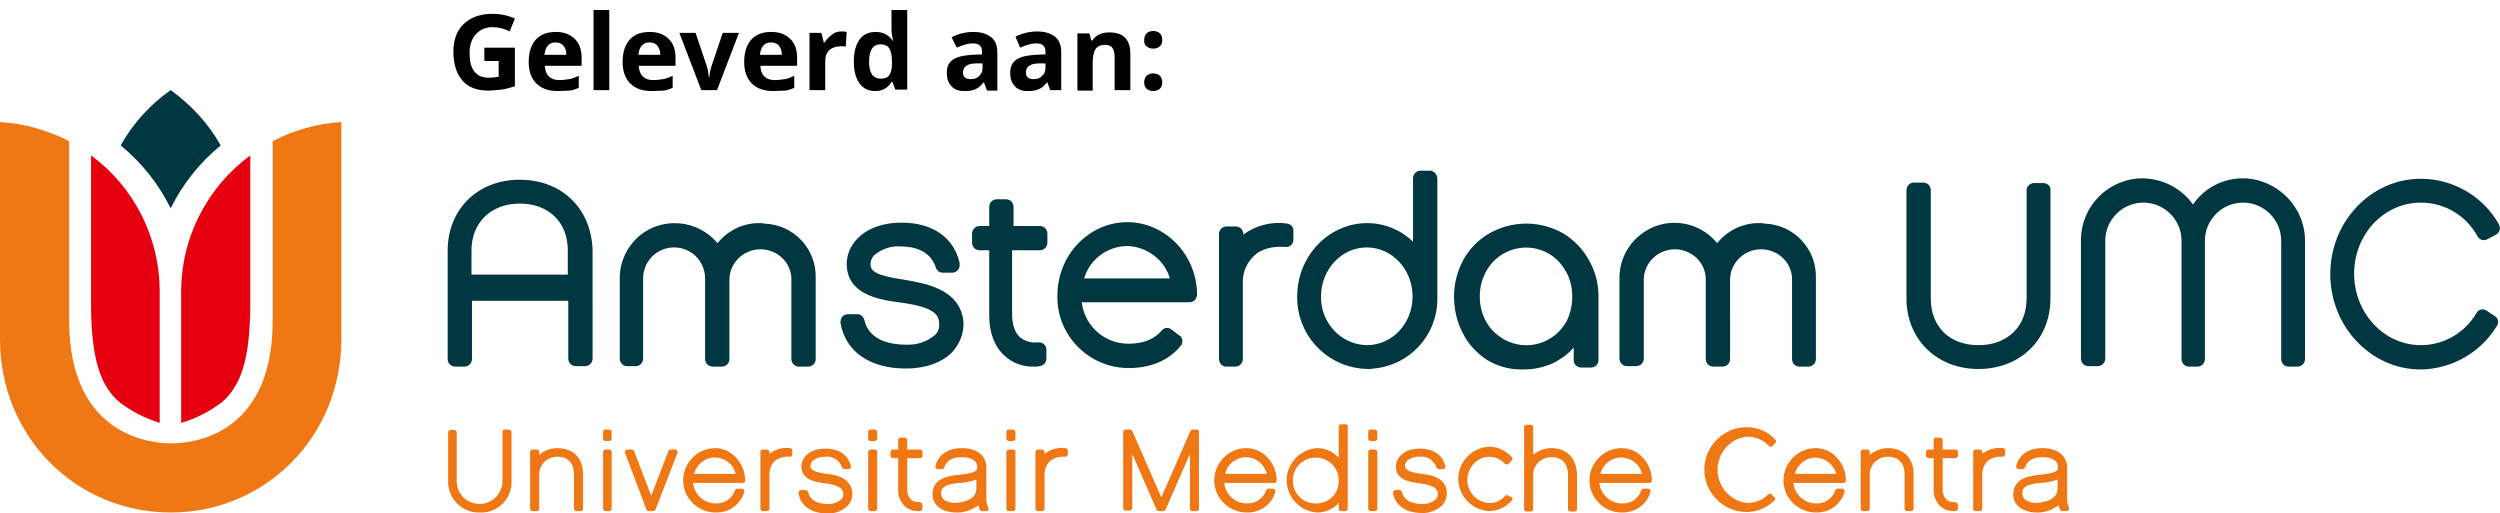 <?xml version="1.0" encoding="utf-8"?>
<!-- Generator: Adobe Illustrator 27.4.0, SVG Export Plug-In . SVG Version: 6.00 Build 0)  -->
<svg version="1.1" id="Layer_1" xmlns="http://www.w3.org/2000/svg" xmlns:xlink="http://www.w3.org/1999/xlink" x="0px" y="0px"
	 viewBox="0 0 524.4 107.7" style="enable-background:new 0 0 524.4 107.7;" xml:space="preserve">
<style type="text/css">
	.st0{fill:#003741;}
	.st1{fill:#F07814;}
	.st2{fill:#E6000F;}
</style>
<path class="st0" d="M109,37.7c-8.8,0-15.1,6.2-15.1,14.9v22.7c0,0.9,0.7,1.6,1.6,1.6h1.9c0.9,0,1.6-0.7,1.6-1.6V63.1h20.2v12.1
	c0,0.9,0.7,1.6,1.6,1.6h1.9c0.9,0,1.6-0.7,1.6-1.6V52.6C124.1,43.8,117.9,37.7,109,37.7 M119.1,57.6H98.9v-5.1
	c0-5.8,4.1-9.8,10.1-9.8s10.1,3.8,10.1,9.8V57.6z M159.5,46.8c-3.5-0.1-6.8,1.5-9,4.2c-4.1-4.9-11.4-5.6-16.3-1.6
	c-2.6,2.2-4.2,5.4-4.2,8.9v16.9c0,0.9,0.7,1.6,1.5,1.6l0,0h1.9c0.8,0,1.5-0.7,1.5-1.6V58.4c0-3.6,2.9-6.5,6.5-6.5s6.5,2.9,6.5,6.5
	v16.9c0,0.9,0.7,1.6,1.6,1.6l0,0h1.9c0.9,0,1.6-0.7,1.6-1.6l0,0V58.4c0.2-3.6,3.3-6.3,6.9-6.1c3.3,0.2,6,2.8,6.1,6.1v16.9
	c0,0.9,0.7,1.6,1.6,1.6l0,0h1.9c0.9,0,1.6-0.7,1.6-1.6l0,0V58.4c0.2-6.2-4.6-11.3-10.8-11.5C160,46.8,159.7,46.8,159.5,46.8
	 M189.8,58.7c-6.1-0.9-7.2-1.8-7.2-3.3c0-0.7,0.3-1.4,0.8-1.9c1.6-1.3,3.6-2,5.6-1.8c2.7,0,6.1,0.8,7.3,4.4c0.2,0.7,0.8,1.1,1.5,1.1
	h1.9c0.9,0,1.6-0.7,1.6-1.6c0-0.1,0-0.2,0-0.4c-1.2-5.4-5.7-8.5-12.2-8.5c-7.6,0-11.5,4.4-11.5,8.7c0.1,6.5,6.9,7.5,11.6,8.1
	c7.1,1,7.7,2.7,7.8,4.3c0.1,0.9-0.2,1.8-0.8,2.4c-1.7,1.5-3.9,2.2-6.2,2.1c-2.8,0-7.7-0.7-8.7-5.2c-0.2-0.7-0.8-1.2-1.5-1.2h-1.9
	c-0.5,0-0.9,0.2-1.2,0.5c-0.3,0.4-0.4,0.8-0.4,1.3c1,6,6.1,9.6,13.7,9.6c4.1,0,7.6-1.2,9.8-3.5c1.5-1.7,2.4-3.9,2.3-6.1
	C201.6,60.5,193.7,59.4,189.8,58.7 M218.1,52.5c0.9,0,1.6-0.7,1.6-1.6l0,0V49c0-0.9-0.7-1.6-1.6-1.6l0,0h-5.5v-4
	c0-0.9-0.7-1.6-1.6-1.6h-1.9c-0.9,0-1.6,0.7-1.6,1.6l0,0v4h-2c-0.9,0-1.5,0.7-1.6,1.5v2c0,0.9,0.7,1.6,1.6,1.6l0,0h2v13.7
	c0,3.6,1.1,6.5,3.2,8.4c1.7,1.6,4,2.4,6.3,2.3c0.4,0,0.8,0,1.1-0.1c0.8-0.1,1.4-0.8,1.4-1.6v-1.8c0-0.9-0.7-1.6-1.6-1.6h-0.1
	c-1.4,0.2-2.9-0.2-4-1.2c-1.2-1.2-1.5-3.2-1.5-4.6V52.5H218.1z M270,46.9c-3.3-0.5-6.6,0.4-9.2,2.3v-0.1c0-0.9-0.7-1.6-1.6-1.6l0,0
	h-1.9c-0.9,0-1.6,0.7-1.6,1.6l0,0v26.2c0,0.9,0.7,1.6,1.5,1.6l0,0h1.9c0.9,0,1.6-0.7,1.6-1.6l0,0V59.4c-0.1-2.2,0.8-4.3,2.4-5.8
	c1.5-1.4,3.8-2,6.5-1.8c0.9,0.1,1.6-0.5,1.7-1.4c0-0.1,0-0.1,0-0.2v-1.7C271.4,47.7,270.8,47,270,46.9 M369.2,46.8
	c-3.5-0.1-6.8,1.5-9,4.2c-4.1-5-11.4-5.7-16.3-1.6c-2.7,2.2-4.2,5.5-4.2,8.9v16.9c0,0.9,0.7,1.6,1.6,1.6l0,0h1.9
	c0.9,0,1.6-0.7,1.6-1.6l0,0V58.4c0.2-3.6,3.3-6.3,6.9-6.1c3.3,0.2,6,2.8,6.1,6.1v16.9c0,0.9,0.7,1.6,1.6,1.6l0,0h1.9
	c0.9,0,1.6-0.7,1.6-1.6l0,0V58.4c0.2-3.6,3.3-6.3,6.9-6.1c3.3,0.2,6,2.8,6.1,6.1v16.9c0,0.9,0.7,1.6,1.5,1.6l0,0h1.9
	c0.9,0,1.6-0.7,1.6-1.6l0,0V58.4c0.2-6.2-4.6-11.3-10.8-11.5C369.7,46.8,369.5,46.8,369.2,46.8 M428.6,38.4h-1.9
	c-0.9,0-1.6,0.7-1.6,1.5l0,0v22.7c0,5.9-4,9.8-10.1,9.8s-10-3.9-10-9.8V39.9c0-0.9-0.7-1.6-1.6-1.6h-1.9c-0.9,0-1.6,0.7-1.6,1.6
	v22.7c0,8.6,6.4,14.8,15.1,14.8s15.1-6.1,15.1-14.8V39.9C430.2,39.1,429.5,38.4,428.6,38.4L428.6,38.4 M470.5,37.4
	c-4.2,0-8.1,2-10.5,5.5c-2.4-3.4-6.3-5.4-10.5-5.5c-7.2,0-13,5.8-13,13v24.8c0,0.9,0.7,1.6,1.6,1.6l0,0h1.9c0.9,0,1.6-0.7,1.6-1.6
	l0,0V50.5c0-4.4,3.6-8,8-8s8,3.6,8,8v24.8c0,0.8,0.6,1.5,1.4,1.6h1.9c0.9,0,1.6-0.7,1.6-1.6l0,0V50.5c0-4.4,3.6-8,8-8s8,3.6,8,8
	v24.8c0,0.9,0.7,1.6,1.5,1.6h1.9c0.9,0,1.6-0.7,1.6-1.6l0,0V50.5C483.5,43.3,477.6,37.5,470.5,37.4 M333.2,54.4
	c-1.3-2.3-3.2-4.2-5.4-5.5c-2.3-1.3-5-2-7.6-2c-2.7,0-5.4,0.7-7.7,2c-2.3,1.3-4.2,3.2-5.5,5.5c-1.3,2.4-2,5-2,7.8
	c0,2.7,0.6,5.4,1.9,7.8c1.1,2.2,2.9,4.1,5,5.5c2.2,1.3,4.6,2,7.2,2h0.6c1.7,0,3.4-0.3,5-0.9l0.6-0.2c0.4-0.2,0.8-0.4,1.2-0.6
	l0.3-0.2c1.2-0.7,2.4-1.6,3.3-2.7v2.6c0,0.9,0.7,1.6,1.6,1.6h2c0.9,0,1.6-0.7,1.6-1.6l0,0V62.2C335.3,59.4,334.6,56.8,333.2,54.4
	 M328.6,67.4c-2.6,4.7-8.4,6.4-13.1,3.8c-0.1,0-0.2-0.1-0.3-0.2c-1.5-0.9-2.7-2.1-3.5-3.6c-0.9-1.6-1.3-3.4-1.3-5.2s0.4-3.6,1.3-5.2
	c0.8-1.5,2-2.8,3.5-3.7c4.5-2.7,10.3-1.3,13,3.2c0.1,0.2,0.2,0.3,0.3,0.5c0.9,1.6,1.3,3.4,1.3,5.2S329.4,65.8,328.6,67.4
	 M299.9,35.8H298c-0.9,0-1.6,0.7-1.6,1.6l0,0v13.3c-2.6-2.5-6-3.9-9.6-3.9c-8.1,0-14.7,6.9-14.7,15.4c-0.1,7.7,5.6,14.2,13.3,15.1
	c0.5,0,0.9,0.1,1.4,0.1s0.9,0,1.4-0.1c7.5-0.7,13.2-6.9,13.3-14.4V37.4C301.4,36.5,300.8,35.8,299.9,35.8L299.9,35.8 M277.1,62.2
	c0-5.7,4.3-10.3,9.6-10.3s9.6,4.6,9.6,10.3s-4.3,10.2-9.6,10.2C281.3,72.3,277,67.7,277.1,62.2 M245.7,69.1c-0.6-0.5-1.5-0.4-2,0.2
	c-1.6,1.9-3.9,2.8-7,2.8c-5,0-9.2-3.7-9.8-8.7h22.6c0.9,0,1.5-0.7,1.6-1.5c0-4.1-1.6-8.1-4.5-11c-2.7-2.7-6.3-4.3-10.1-4.3
	c-8.1,0-14.7,6.9-14.7,15.4c-0.2,8.2,6.4,15,14.6,15.2c0.1,0,0.2,0,0.4,0c4.6,0,8.4-1.6,10.9-4.7c0.5-0.6,0.4-1.6-0.2-2.1
	c0,0,0,0-0.1,0L245.7,69.1z M236.4,51.6c4.1,0.1,7.8,2.8,9,6.8h-18C228.6,54.4,232.2,51.7,236.4,51.6 M521.5,65.1
	c-0.7-0.4-1.6-0.2-2,0.5c-2.4,4.2-6.9,6.8-11.7,6.8c-7.7,0-14-6.7-14-15s6.3-14.9,14-14.9c5,0,9.5,2.7,11.9,7.1c0.4,0.7,1.3,1,2,0.6
	l0,0l1.9-1c0.7-0.4,1-1.3,0.6-2c0,0,0,0,0-0.1c-3.3-5.9-9.6-9.6-16.4-9.6c-10.5,0-19,9-19,20s8.5,20,19,20c6.6-0.1,12.6-3.6,16-9.2
	c0.4-0.7,0.2-1.6-0.5-2l0,0L521.5,65.1z"/>
<path class="st1" d="M127.8,90.1H127c-0.3,0-0.5,0.2-0.5,0.5V92c0,0.3,0.2,0.5,0.5,0.5l0,0h0.8c0.3,0,0.5-0.2,0.5-0.5l0,0v-1.4
	C128.4,90.4,128.1,90.1,127.8,90.1 M183.5,90.1h-0.9c-0.3,0-0.5,0.2-0.5,0.5V92c0,0.3,0.2,0.5,0.5,0.5l0,0h0.9
	c0.3,0,0.5-0.2,0.5-0.5l0,0v-1.4C184,90.4,183.8,90.1,183.5,90.1 M212.5,90.1h-0.9c-0.3,0-0.5,0.2-0.5,0.5V92c0,0.3,0.2,0.5,0.5,0.5
	l0,0h0.9c0.3,0,0.5-0.2,0.5-0.5l0,0v-1.4C213,90.4,212.8,90.1,212.5,90.1 M288.4,90.1h-0.9c-0.3,0-0.5,0.2-0.5,0.5V92
	c0,0.3,0.2,0.5,0.5,0.5l0,0h0.9c0.3,0,0.5-0.2,0.5-0.5l0,0v-1.4C288.9,90.4,288.7,90.1,288.4,90.1 M106.7,90.1h-0.8
	c-0.3,0-0.5,0.2-0.5,0.5v10.3c0,2.6-2.1,4.8-4.8,4.8s-4.8-2.1-4.8-4.8l0,0V90.7c0-0.3-0.2-0.5-0.5-0.5h-0.8c-0.3,0-0.5,0.2-0.5,0.5
	v10.2c-0.1,3.5,2.7,6.5,6.2,6.6c0.1,0,0.3,0,0.4,0c3.5,0.2,6.5-2.5,6.7-6c0-0.2,0-0.4,0-0.6V90.7C107.3,90.4,107,90.1,106.7,90.1
	 M116.9,94c-1.4,0-2.7,0.5-3.8,1.4v-0.6c0-0.3-0.2-0.5-0.5-0.5h-0.9c-0.3,0-0.5,0.2-0.5,0.5l0,0v11.9c0,0.3,0.2,0.5,0.5,0.5l0,0h0.9
	c0.3,0,0.5-0.2,0.5-0.5v-7.2c0-2,1.6-3.6,3.6-3.7c0.1,0,0.1,0,0.2,0c2.2,0,3.5,1.3,3.5,3.7v7.2c0,0.3,0.2,0.5,0.5,0.5l0,0h0.9
	c0.3,0,0.5-0.2,0.5-0.5l0,0v-7.2C122.3,96.1,120.3,94,116.9,94 M127.8,94.3H127c-0.3,0-0.5,0.2-0.5,0.5v11.9c0,0.3,0.2,0.5,0.5,0.5
	h0.8c0.3,0,0.5-0.2,0.5-0.5l0,0V94.8C128.4,94.5,128.1,94.3,127.8,94.3 M141.6,94.3h-0.9c-0.2,0-0.4,0.1-0.5,0.3l-3.6,9.4l-3.6-9.4
	c-0.1-0.2-0.3-0.3-0.5-0.3h-0.9c-0.2,0-0.3,0.1-0.4,0.2c-0.1,0.1-0.1,0.3-0.1,0.5l4.5,11.9c0.1,0.2,0.3,0.3,0.5,0.3h0.9
	c0.2,0,0.4-0.1,0.5-0.3l4.6-11.9c0.1-0.2,0-0.3-0.1-0.5C142,94.4,141.8,94.3,141.6,94.3 M150,94c-3.7,0-6.7,3.1-6.7,6.8
	s3.1,6.7,6.8,6.7l0,0c2.8,0.1,5.3-1.7,6-4.3c0.1-0.2,0-0.3-0.1-0.5c-0.1-0.1-0.3-0.2-0.4-0.2h-0.9c-0.2,0-0.4,0.1-0.5,0.3
	c-0.6,1.8-2.3,2.9-4.1,2.8c-2.4,0-4.5-1.9-4.7-4.3h10.4c0.3,0,0.5-0.2,0.5-0.5c0-1.8-0.7-3.6-2-4.9C153.2,94.7,151.6,94,150,94
	 M145.6,99.4c0.6-2.4,3-3.9,5.4-3.3c1.7,0.4,3,1.7,3.3,3.3H145.6z M165.8,94c-1.6-0.2-3.1,0.2-4.4,1.2v-0.4c0-0.3-0.2-0.5-0.5-0.5
	H160c-0.3,0-0.5,0.2-0.5,0.5v11.9c0,0.3,0.2,0.5,0.5,0.5h0.9c0.3,0,0.5-0.2,0.5-0.5v-7.2c0-1.1,0.4-2.1,1.1-2.8c0.9-0.7,2-1,3.1-0.9
	c0.1,0,0.3,0,0.4-0.1c0.1-0.1,0.2-0.2,0.2-0.4v-0.8C166.2,94.3,166,94.1,165.8,94 M173.4,99.4c-2.9-0.4-3.4-0.9-3.4-1.7
	c0-0.4,0.2-0.7,0.4-1c0.7-0.6,1.7-0.9,2.7-0.9c1.5-0.2,3,0.7,3.5,2.2c0.1,0.2,0.3,0.4,0.5,0.4h0.9c0.2,0,0.3-0.1,0.4-0.2
	c0.1-0.1,0.1-0.3,0.1-0.4c-0.6-2.4-2.5-3.7-5.4-3.7c-3.3,0-5,1.9-5,3.8c0.1,2.8,2.9,3.2,5.1,3.5c3,0.4,3.6,1.2,3.7,2.1
	c0,0.5-0.1,0.9-0.4,1.2c-0.8,0.7-1.9,1.1-2.9,1c-1.3,0-3.6-0.3-4.1-2.5c-0.1-0.2-0.3-0.4-0.5-0.4h-1c-0.3,0-0.5,0.3-0.5,0.6
	c0,0,0,0,0,0.1c0.4,2.6,2.7,4.2,6,4.2c1.6,0.1,3.1-0.5,4.3-1.6c0.7-0.7,1-1.7,1-2.6C178.6,100.1,175.2,99.6,173.4,99.4 M183.5,94.3
	h-0.9c-0.3,0-0.5,0.2-0.5,0.5v11.9c0,0.3,0.2,0.5,0.5,0.5l0,0h0.9c0.3,0,0.5-0.2,0.5-0.5V94.8C184,94.5,183.8,94.3,183.5,94.3
	 M193,94.3h-2.7v-2c0-0.3-0.2-0.5-0.5-0.5h-0.9c-0.3,0-0.5,0.2-0.5,0.5v2h-1.1c-0.3,0-0.5,0.2-0.5,0.5v0.8c0,0.3,0.2,0.5,0.5,0.5
	h1.1v6.4c-0.1,1.4,0.4,2.7,1.4,3.7c0.8,0.7,1.7,1,2.7,1c0.2,0,0.3,0,0.5,0c0.3,0,0.5-0.3,0.5-0.5v-0.8c0-0.1-0.1-0.3-0.2-0.4
	c-0.1-0.1-0.2-0.1-0.4-0.2c-0.7,0.1-1.4-0.1-1.9-0.6c-0.5-0.6-0.8-1.4-0.7-2.2v-6.4h2.7c0.3,0,0.5-0.2,0.5-0.5v-0.8
	C193.5,94.5,193.3,94.3,193,94.3 M206.9,104.8v-6.7c0-2.5-1.9-4.1-5.2-4.1c-2.9,0-4.9,1.4-5.5,3.8c0,0.2,0,0.3,0.1,0.4
	s0.2,0.2,0.4,0.2h0.9c0.2,0,0.4-0.1,0.5-0.4c0.6-1.8,2.3-2.1,3.6-2.1c1.5,0,3.3,0.4,3.3,2.2c0,0.9-1.2,1.2-3.9,1.5
	c-1.7,0.2-5.5,0.5-5.5,4.1c0,2.6,2.5,3.8,4.9,3.8c1.7,0.1,3.3-0.5,4.7-1.5c0.1,0.3,0.2,0.6,0.3,0.9c0.1,0.2,0.3,0.3,0.5,0.3h0.9
	c0.2,0,0.3-0.1,0.4-0.2c0.1-0.2,0.1-0.3,0-0.5C207,105.9,206.9,105.3,206.9,104.8 M200.3,105.5c0,0-2.9,0-2.9-2
	c0-0.9,0.3-1.9,3.7-2.2c1.3,0,2.5-0.3,3.7-0.7v1.8C204.9,104.5,202.6,105.4,200.3,105.5 M433.6,104.8v-6.7c0-2.5-2-4.1-5.2-4.1
	c-2.9,0-4.9,1.4-5.5,3.8c0,0.2,0,0.3,0.1,0.4s0.3,0.2,0.4,0.2h0.9c0.2,0,0.4-0.2,0.5-0.4c0.6-1.8,2.3-2.1,3.6-2.1
	c1.5,0,3.3,0.4,3.3,2.2c0,0.9-1.2,1.2-3.9,1.5c-1.6,0.2-5.5,0.5-5.5,4.1c0,2.6,2.5,3.8,4.8,3.8c1.7,0.1,3.3-0.5,4.7-1.5
	c0.1,0.3,0.2,0.6,0.3,0.9c0.1,0.2,0.3,0.3,0.5,0.3h0.9c0.2,0,0.3-0.1,0.4-0.2s0.1-0.3,0.1-0.5C433.7,105.9,433.6,105.3,433.6,104.8
	 M427.1,105.5c0,0-2.9,0-2.9-2c0-0.9,0.3-1.9,3.7-2.2c1.3,0,2.5-0.3,3.7-0.7v1.8C431.7,104.5,429.4,105.4,427.1,105.5 M212.5,94.3
	h-0.9c-0.3,0-0.5,0.2-0.5,0.5v11.9c0,0.3,0.2,0.5,0.5,0.5h0.9c0.3,0,0.5-0.2,0.5-0.5V94.8C213,94.5,212.8,94.3,212.5,94.3 M223.5,94
	c-1.6-0.2-3.1,0.2-4.4,1.2v-0.4c0-0.3-0.2-0.5-0.5-0.5h-0.9c-0.3,0-0.5,0.2-0.5,0.5v11.9c0,0.3,0.2,0.5,0.5,0.5l0,0h0.9
	c0.3,0,0.5-0.2,0.5-0.5v-7.2c0-1.1,0.4-2.1,1.2-2.8c0.9-0.7,2-1,3.1-0.9c0.1,0,0.3,0,0.4-0.1c0.1-0.1,0.2-0.2,0.2-0.4v-0.8
	C224,94.3,223.8,94.1,223.5,94 M251.1,90.1h-0.9c-0.2,0-0.4,0.1-0.5,0.3l-6.1,13.9l-6.1-13.9c-0.1-0.2-0.3-0.3-0.5-0.3h-0.9
	c-0.3,0-0.5,0.2-0.5,0.5v16c0,0.3,0.2,0.5,0.5,0.5h0.9c0.3,0,0.5-0.2,0.5-0.5l0,0V95.2l5.1,11.7c0.1,0.2,0.3,0.3,0.5,0.3h0.9
	c0.2,0,0.4-0.1,0.5-0.3l5.1-11.7v11.5c0,0.3,0.2,0.5,0.5,0.5l0,0h0.9c0.3,0,0.5-0.2,0.5-0.5v-16C251.6,90.4,251.4,90.2,251.1,90.1
	 M261.4,94c-3.7,0-6.7,3.1-6.7,6.8c0,3.7,3.1,6.7,6.8,6.7c2.8,0.1,5.3-1.7,6-4.3c0.1-0.2,0-0.3-0.1-0.5c-0.1-0.1-0.3-0.2-0.4-0.2
	h-0.9c-0.2,0-0.4,0.1-0.5,0.3c-0.6,1.8-2.3,2.9-4.1,2.8c-2.4,0-4.5-1.9-4.7-4.3h10.5c0.3,0,0.5-0.2,0.5-0.5c0-1.8-0.7-3.6-2-4.9
	C264.7,94.7,263,94,261.4,94 M257,99.4c0.5-2.4,2.9-3.9,5.3-3.4c1.7,0.4,3,1.7,3.4,3.4H257z M340.1,94c-3.7,0-6.7,3.1-6.7,6.8
	s3.1,6.7,6.8,6.7c2.8,0.1,5.3-1.7,6-4.3c0.1-0.2,0-0.3-0.1-0.5c-0.1-0.1-0.3-0.2-0.4-0.2h-0.9c-0.2,0-0.4,0.1-0.5,0.3
	c-0.6,1.8-2.3,2.9-4.1,2.8c-2.4,0-4.5-1.9-4.7-4.3H346c0.3,0,0.5-0.2,0.5-0.5c0-1.8-0.7-3.6-2-4.9C343.4,94.7,341.8,94,340.1,94
	 M335.7,99.4c0.6-2.4,3-3.9,5.4-3.3c1.7,0.4,3,1.7,3.3,3.3H335.7z M282.2,89h-0.9c-0.3,0-0.5,0.2-0.5,0.5l0,0V96
	c-1.2-1.3-2.8-2-4.5-2c-3.7,0.2-6.6,3.4-6.4,7.1c0.2,3.4,2.9,6.2,6.4,6.4c1.7,0,3.4-0.7,4.5-2v1.2c0,0.3,0.2,0.5,0.5,0.5h0.9
	c0.3,0,0.5-0.2,0.5-0.5V89.5C282.8,89.2,282.5,89,282.2,89C282.3,89,282.3,89,282.2,89 M276.3,105.6c-2.7,0.2-5-1.9-5.1-4.5
	c-0.2-2.7,1.9-5,4.5-5.1c2.7-0.2,5,1.9,5.1,4.5c0,0.1,0,0.2,0,0.3C280.9,103.4,278.9,105.5,276.3,105.6 M288.4,94.3h-0.9
	c-0.3,0-0.5,0.2-0.5,0.5v11.9c0,0.3,0.2,0.5,0.5,0.5l0,0h0.9c0.3,0,0.5-0.2,0.5-0.5V94.8C288.9,94.5,288.7,94.3,288.4,94.3
	 M298.2,99.4c-2.9-0.4-3.4-0.9-3.5-1.7c0-0.4,0.2-0.7,0.4-1c0.7-0.6,1.7-1,2.7-0.9c1.5-0.2,2.9,0.7,3.5,2.2c0.1,0.2,0.3,0.4,0.5,0.4
	h0.9c0.2,0,0.3-0.1,0.4-0.2s0.1-0.3,0.1-0.4c-0.6-2.4-2.5-3.7-5.4-3.7c-3.3,0-5,1.9-5,3.8c0,2.8,2.9,3.2,5.1,3.5
	c3,0.4,3.6,1.2,3.7,2.1c0,0.5-0.1,0.9-0.4,1.2c-0.8,0.7-1.9,1.1-3,1c-1.3,0-3.6-0.3-4.1-2.5c-0.1-0.2-0.3-0.4-0.5-0.4h-0.9
	c-0.2,0-0.3,0.1-0.4,0.2s-0.1,0.3-0.1,0.4c0.4,2.6,2.7,4.2,6,4.2c1.6,0.1,3.1-0.5,4.3-1.6c0.7-0.7,1-1.7,1-2.6
	C303.4,100.1,300,99.6,298.2,99.4 M325.4,94c-1.4,0-2.7,0.5-3.8,1.4v-5.8c0-0.3-0.2-0.5-0.5-0.5h-0.9c-0.3,0-0.5,0.2-0.5,0.5v17.2
	c0,0.3,0.2,0.5,0.5,0.5l0,0h0.9c0.3,0,0.5-0.2,0.5-0.5l0,0v-7.2c0-2,1.6-3.6,3.6-3.7c0.1,0,0.1,0,0.2,0c2.2,0,3.5,1.3,3.5,3.7v7.2
	c0,0.3,0.2,0.5,0.5,0.5l0,0h0.9c0.3,0,0.5-0.2,0.5-0.5l0,0v-7.2C330.7,96.1,328.7,94,325.4,94 M380.8,94c-3.7,0-6.7,3.1-6.7,6.8
	c0,3.7,3.1,6.7,6.8,6.7c2.8,0.1,5.3-1.7,6-4.3c0.1-0.2,0-0.3-0.1-0.5c-0.1-0.1-0.3-0.2-0.4-0.2h-0.9c-0.2,0-0.4,0.1-0.5,0.3
	c-0.6,1.8-2.3,2.9-4.1,2.8c-2.4,0-4.5-1.9-4.7-4.3h10.5c0.3,0,0.5-0.2,0.5-0.5l0,0c0-1.8-0.7-3.6-2-4.9
	C384.2,94.7,382.5,94,380.8,94 M376.5,99.4c0.5-2,2.3-3.4,4.3-3.4c2.1,0,3.8,1.5,4.4,3.4H376.5z M396,94c-1.4,0-2.7,0.5-3.8,1.4
	v-0.6c0-0.3-0.2-0.5-0.5-0.5h-0.9c-0.3,0-0.5,0.2-0.5,0.5v11.9c0,0.3,0.2,0.5,0.5,0.5l0,0h0.9c0.3,0,0.5-0.2,0.5-0.5v-7.2
	c0-2,1.6-3.6,3.6-3.7c0.1,0,0.1,0,0.2,0c2.2,0,3.5,1.3,3.5,3.7v7.2c0,0.3,0.2,0.5,0.5,0.5l0,0h0.9c0.3,0,0.5-0.2,0.5-0.5v-7.2
	C401.4,96.1,399.3,94,396,94 M410.2,94.3h-2.7v-2c0-0.3-0.2-0.5-0.5-0.5h-0.9c-0.3,0-0.5,0.2-0.5,0.5v2h-1.1c-0.3,0-0.5,0.2-0.5,0.5
	v0.8c0,0.3,0.2,0.5,0.5,0.5h1.1v6.4c-0.1,1.4,0.4,2.7,1.4,3.7c0.8,0.7,1.7,1,2.7,1c0.2,0,0.3,0,0.5,0c0.3,0,0.5-0.3,0.5-0.5v-0.8
	c0-0.1-0.1-0.3-0.2-0.4s-0.2-0.1-0.4-0.2c-0.7,0.1-1.4-0.1-1.9-0.6c-0.5-0.6-0.8-1.4-0.7-2.2v-6.4h2.7c0.3,0,0.5-0.2,0.5-0.5v-0.8
	C410.7,94.5,410.5,94.3,410.2,94.3 M420.2,94c-1.6-0.2-3.1,0.2-4.4,1.2v-0.4c0-0.3-0.2-0.5-0.5-0.5h-0.9c-0.3,0-0.5,0.2-0.5,0.5
	v11.9c0,0.3,0.2,0.5,0.5,0.5h0.9c0.3,0,0.5-0.2,0.5-0.5v-7.2c0-1,0.4-2.1,1.1-2.8c0.9-0.7,2-1,3.1-0.9c0.1,0,0.3,0,0.4-0.1
	s0.2-0.2,0.2-0.4v-0.8C420.7,94.3,420.5,94.1,420.2,94 M371.6,103.7c-0.2-0.2-0.5-0.2-0.7,0l0,0c-1.2,1.2-2.7,1.8-4.4,1.8
	c-3.8-0.4-6.6-3.9-6.2-7.7c0.4-3.3,2.9-5.9,6.2-6.2c1.8,0,3.4,0.7,4.6,2c0.2,0.2,0.5,0.2,0.7,0l0,0l0.6-0.7c0.2-0.2,0.2-0.5,0-0.7
	c-1.6-1.7-3.7-2.6-6-2.6c-4.9,0-8.9,4-8.9,8.9s4,8.9,8.9,8.9c2.2,0,4.2-0.9,5.8-2.4c0.2-0.2,0.2-0.5,0-0.7l0,0L371.6,103.7z
	 M316.4,104c-0.2-0.2-0.5-0.2-0.7,0l0,0c-0.8,1-2.1,1.6-3.4,1.5c-2.7-0.2-4.7-2.5-4.5-5.2c0.2-2.4,2.1-4.4,4.5-4.5
	c1.3,0,2.5,0.5,3.4,1.5c0.2,0.2,0.5,0.2,0.7,0l0,0l0.7-0.7c0.2-0.2,0.2-0.5,0-0.7c-1.2-1.4-2.9-2.2-4.8-2.2
	c-3.7,0.2-6.6,3.4-6.4,7.1c0.2,3.4,2.9,6.2,6.4,6.4c1.8,0,3.6-0.8,4.8-2.2c0.2-0.2,0.2-0.5,0-0.7L316.4,104z"/>
<path class="st2" d="M19.1,32.6v31.1c0,11.9,2.1,17.4,6,20.7c2.5,1.9,5.4,3.4,8.4,4.3V60.8C33.4,49.7,28.1,39.2,19.1,32.6
	 M52.5,32.6v31.1c0,11.9-2.1,17.4-6,20.7c-2.5,1.9-5.4,3.4-8.5,4.3V60.8C38.1,49.7,43.5,39.2,52.5,32.6"/>
<path class="st1" d="M35.8,107.5c19.7,0,35.8-15.7,35.8-36.4V25.6c-5,0.3-10,1.7-14.4,4v37.6c0,25-18,25.8-21.3,25.8
	s-21.4-0.9-21.4-25.8V29.6C10,27.3,5,25.9,0,25.6v45.5C0,91.8,16.1,107.5,35.8,107.5"/>
<path class="st0" d="M35.8,43.7c2.5-5.1,6.1-9.6,10.5-13.2c-2.6-4.6-6.2-8.5-10.5-11.6c-4.3,3-7.9,7-10.5,11.6
	C29.7,34.1,33.3,38.6,35.8,43.7"/>
<g>
	<path d="M101.8,10h6.2v8.1c-1,0.3-2,0.6-2.9,0.7s-1.8,0.2-2.7,0.2c-2.4,0-4.2-0.7-5.4-2.1c-1.2-1.4-1.9-3.4-1.9-6
		c0-2.5,0.7-4.5,2.2-5.9s3.5-2.1,6-2.1c1.6,0,3.2,0.3,4.7,1l-1.1,2.7c-1.1-0.6-2.3-0.9-3.6-0.9c-1.4,0-2.6,0.5-3.5,1.5
		c-0.9,1-1.3,2.3-1.3,3.9c0,1.7,0.3,3,1,3.9c0.7,0.9,1.7,1.3,3,1.3c0.7,0,1.4-0.1,2.1-0.2v-3.3h-3V10z"/>
	<path d="M117,19.1c-1.9,0-3.4-0.5-4.5-1.6c-1.1-1.1-1.6-2.6-1.6-4.5c0-2,0.5-3.6,1.5-4.7c1-1.1,2.4-1.6,4.2-1.6c1.7,0,3,0.5,4,1.5
		s1.4,2.3,1.4,4v1.6h-7.7c0,0.9,0.3,1.7,0.8,2.2c0.5,0.5,1.2,0.8,2.2,0.8c0.7,0,1.4-0.1,2.1-0.2s1.3-0.4,2-0.7v2.5
		c-0.6,0.3-1.2,0.5-1.8,0.6C118.7,19,117.9,19.1,117,19.1z M116.5,8.9c-0.7,0-1.2,0.2-1.6,0.7c-0.4,0.4-0.6,1.1-0.7,1.9h4.6
		c0-0.8-0.2-1.4-0.6-1.9S117.2,8.9,116.5,8.9z"/>
	<path d="M127.8,18.9h-3.3V2.1h3.3V18.9z"/>
	<path d="M136.7,19.1c-1.9,0-3.4-0.5-4.5-1.6c-1.1-1.1-1.6-2.6-1.6-4.5c0-2,0.5-3.6,1.5-4.7c1-1.1,2.4-1.6,4.2-1.6
		c1.7,0,3,0.5,4,1.5s1.4,2.3,1.4,4v1.6h-7.7c0,0.9,0.3,1.7,0.8,2.2c0.5,0.5,1.2,0.8,2.2,0.8c0.7,0,1.4-0.1,2.1-0.2s1.3-0.4,2-0.7
		v2.5c-0.6,0.3-1.2,0.5-1.8,0.6C138.4,19,137.6,19.1,136.7,19.1z M136.2,8.9c-0.7,0-1.2,0.2-1.6,0.7c-0.4,0.4-0.6,1.1-0.7,1.9h4.6
		c0-0.8-0.2-1.4-0.6-1.9S136.9,8.9,136.2,8.9z"/>
	<path d="M147.1,18.9l-4.6-12h3.4l2.3,6.8c0.3,0.9,0.4,1.7,0.5,2.5h0.1c0-0.7,0.2-1.5,0.5-2.5l2.3-6.8h3.4l-4.6,12H147.1z"/>
	<path d="M162.2,19.1c-1.9,0-3.4-0.5-4.5-1.6c-1.1-1.1-1.6-2.6-1.6-4.5c0-2,0.5-3.6,1.5-4.7c1-1.1,2.4-1.6,4.2-1.6
		c1.7,0,3,0.5,4,1.5s1.4,2.3,1.4,4v1.6h-7.7c0,0.9,0.3,1.7,0.8,2.2c0.5,0.5,1.2,0.8,2.2,0.8c0.7,0,1.4-0.1,2.1-0.2s1.3-0.4,2-0.7
		v2.5c-0.6,0.3-1.2,0.5-1.8,0.6C163.9,19,163.1,19.1,162.2,19.1z M161.7,8.9c-0.7,0-1.2,0.2-1.6,0.7c-0.4,0.4-0.6,1.1-0.7,1.9h4.6
		c0-0.8-0.2-1.4-0.6-1.9S162.4,8.9,161.7,8.9z"/>
	<path d="M176.5,6.6c0.4,0,0.8,0,1.1,0.1l-0.2,3.1c-0.3-0.1-0.6-0.1-1-0.1c-1,0-1.9,0.3-2.4,0.8c-0.6,0.5-0.9,1.3-0.9,2.3v6.1h-3.3
		v-12h2.5l0.5,2h0.2c0.4-0.7,0.9-1.2,1.5-1.6C175,6.8,175.7,6.6,176.5,6.6z"/>
	<path d="M183.6,19.1c-1.4,0-2.5-0.5-3.3-1.6s-1.2-2.6-1.2-4.6c0-2,0.4-3.5,1.2-4.6c0.8-1.1,1.9-1.6,3.4-1.6c1.5,0,2.7,0.6,3.5,1.8
		h0.1C187.1,7.5,187,6.7,187,6V2.1h3.3v16.7h-2.5l-0.6-1.6H187C186.2,18.5,185.1,19.1,183.6,19.1z M184.7,16.5
		c0.8,0,1.5-0.2,1.8-0.7c0.4-0.5,0.6-1.3,0.6-2.5v-0.4c0-1.3-0.2-2.2-0.6-2.8s-1-0.8-1.9-0.8c-0.7,0-1.3,0.3-1.7,0.9
		c-0.4,0.6-0.6,1.5-0.6,2.7s0.2,2.1,0.6,2.7S184,16.5,184.7,16.5z"/>
	<path d="M207,18.9l-0.6-1.6h-0.1c-0.6,0.7-1.1,1.2-1.7,1.4c-0.6,0.3-1.3,0.4-2.3,0.4c-1.2,0-2.1-0.3-2.7-1c-0.7-0.7-1-1.6-1-2.8
		c0-1.3,0.4-2.2,1.3-2.8c0.9-0.6,2.2-0.9,4-1l2.1-0.1v-0.5c0-1.2-0.6-1.8-1.9-1.8c-1,0-2.1,0.3-3.4,0.9l-1.1-2.2
		c1.4-0.7,2.9-1.1,4.6-1.1c1.6,0,2.8,0.4,3.7,1.1c0.9,0.7,1.3,1.8,1.3,3.2v8H207z M206.1,13.3l-1.3,0c-1,0-1.7,0.2-2.1,0.5
		c-0.5,0.3-0.7,0.8-0.7,1.4c0,0.9,0.5,1.4,1.6,1.4c0.8,0,1.4-0.2,1.8-0.7c0.5-0.4,0.7-1,0.7-1.7V13.3z"/>
	<path d="M220.3,18.9l-0.6-1.6h-0.1c-0.6,0.7-1.1,1.2-1.7,1.4c-0.6,0.3-1.3,0.4-2.3,0.4c-1.2,0-2.1-0.3-2.7-1c-0.7-0.7-1-1.6-1-2.8
		c0-1.3,0.4-2.2,1.3-2.8c0.9-0.6,2.2-0.9,4-1l2.1-0.1v-0.5c0-1.2-0.6-1.8-1.9-1.8c-1,0-2.1,0.3-3.4,0.9L213,7.7
		c1.4-0.7,2.9-1.1,4.6-1.1c1.6,0,2.8,0.4,3.7,1.1c0.9,0.7,1.3,1.8,1.3,3.2v8H220.3z M219.3,13.3l-1.3,0c-1,0-1.7,0.2-2.1,0.5
		c-0.5,0.3-0.7,0.8-0.7,1.4c0,0.9,0.5,1.4,1.6,1.4c0.8,0,1.4-0.2,1.8-0.7c0.5-0.4,0.7-1,0.7-1.7V13.3z"/>
	<path d="M237.1,18.9h-3.3v-7c0-0.9-0.2-1.5-0.5-1.9c-0.3-0.4-0.8-0.6-1.5-0.6c-0.9,0-1.6,0.3-2,0.9s-0.6,1.6-0.6,3v5.7H226v-12h2.5
		l0.4,1.5h0.2c0.4-0.6,0.9-1,1.5-1.3c0.6-0.3,1.4-0.4,2.2-0.4c1.4,0,2.5,0.4,3.2,1.1c0.7,0.8,1.1,1.8,1.1,3.3V18.9z"/>
	<path d="M240,8.4c0-0.6,0.2-1.1,0.5-1.4c0.3-0.3,0.8-0.5,1.4-0.5c0.6,0,1.1,0.2,1.4,0.5c0.3,0.3,0.5,0.8,0.5,1.4
		c0,0.6-0.2,1-0.5,1.3c-0.3,0.3-0.8,0.5-1.4,0.5c-0.6,0-1.1-0.2-1.4-0.5C240.1,9.5,240,9,240,8.4z M240,17.3c0-0.6,0.2-1.1,0.5-1.4
		c0.3-0.3,0.8-0.5,1.4-0.5c0.6,0,1.1,0.2,1.4,0.5c0.3,0.3,0.5,0.8,0.5,1.4c0,0.6-0.2,1-0.5,1.3s-0.8,0.5-1.4,0.5
		c-0.6,0-1.1-0.2-1.4-0.5S240,17.9,240,17.3z"/>
</g>
</svg>
